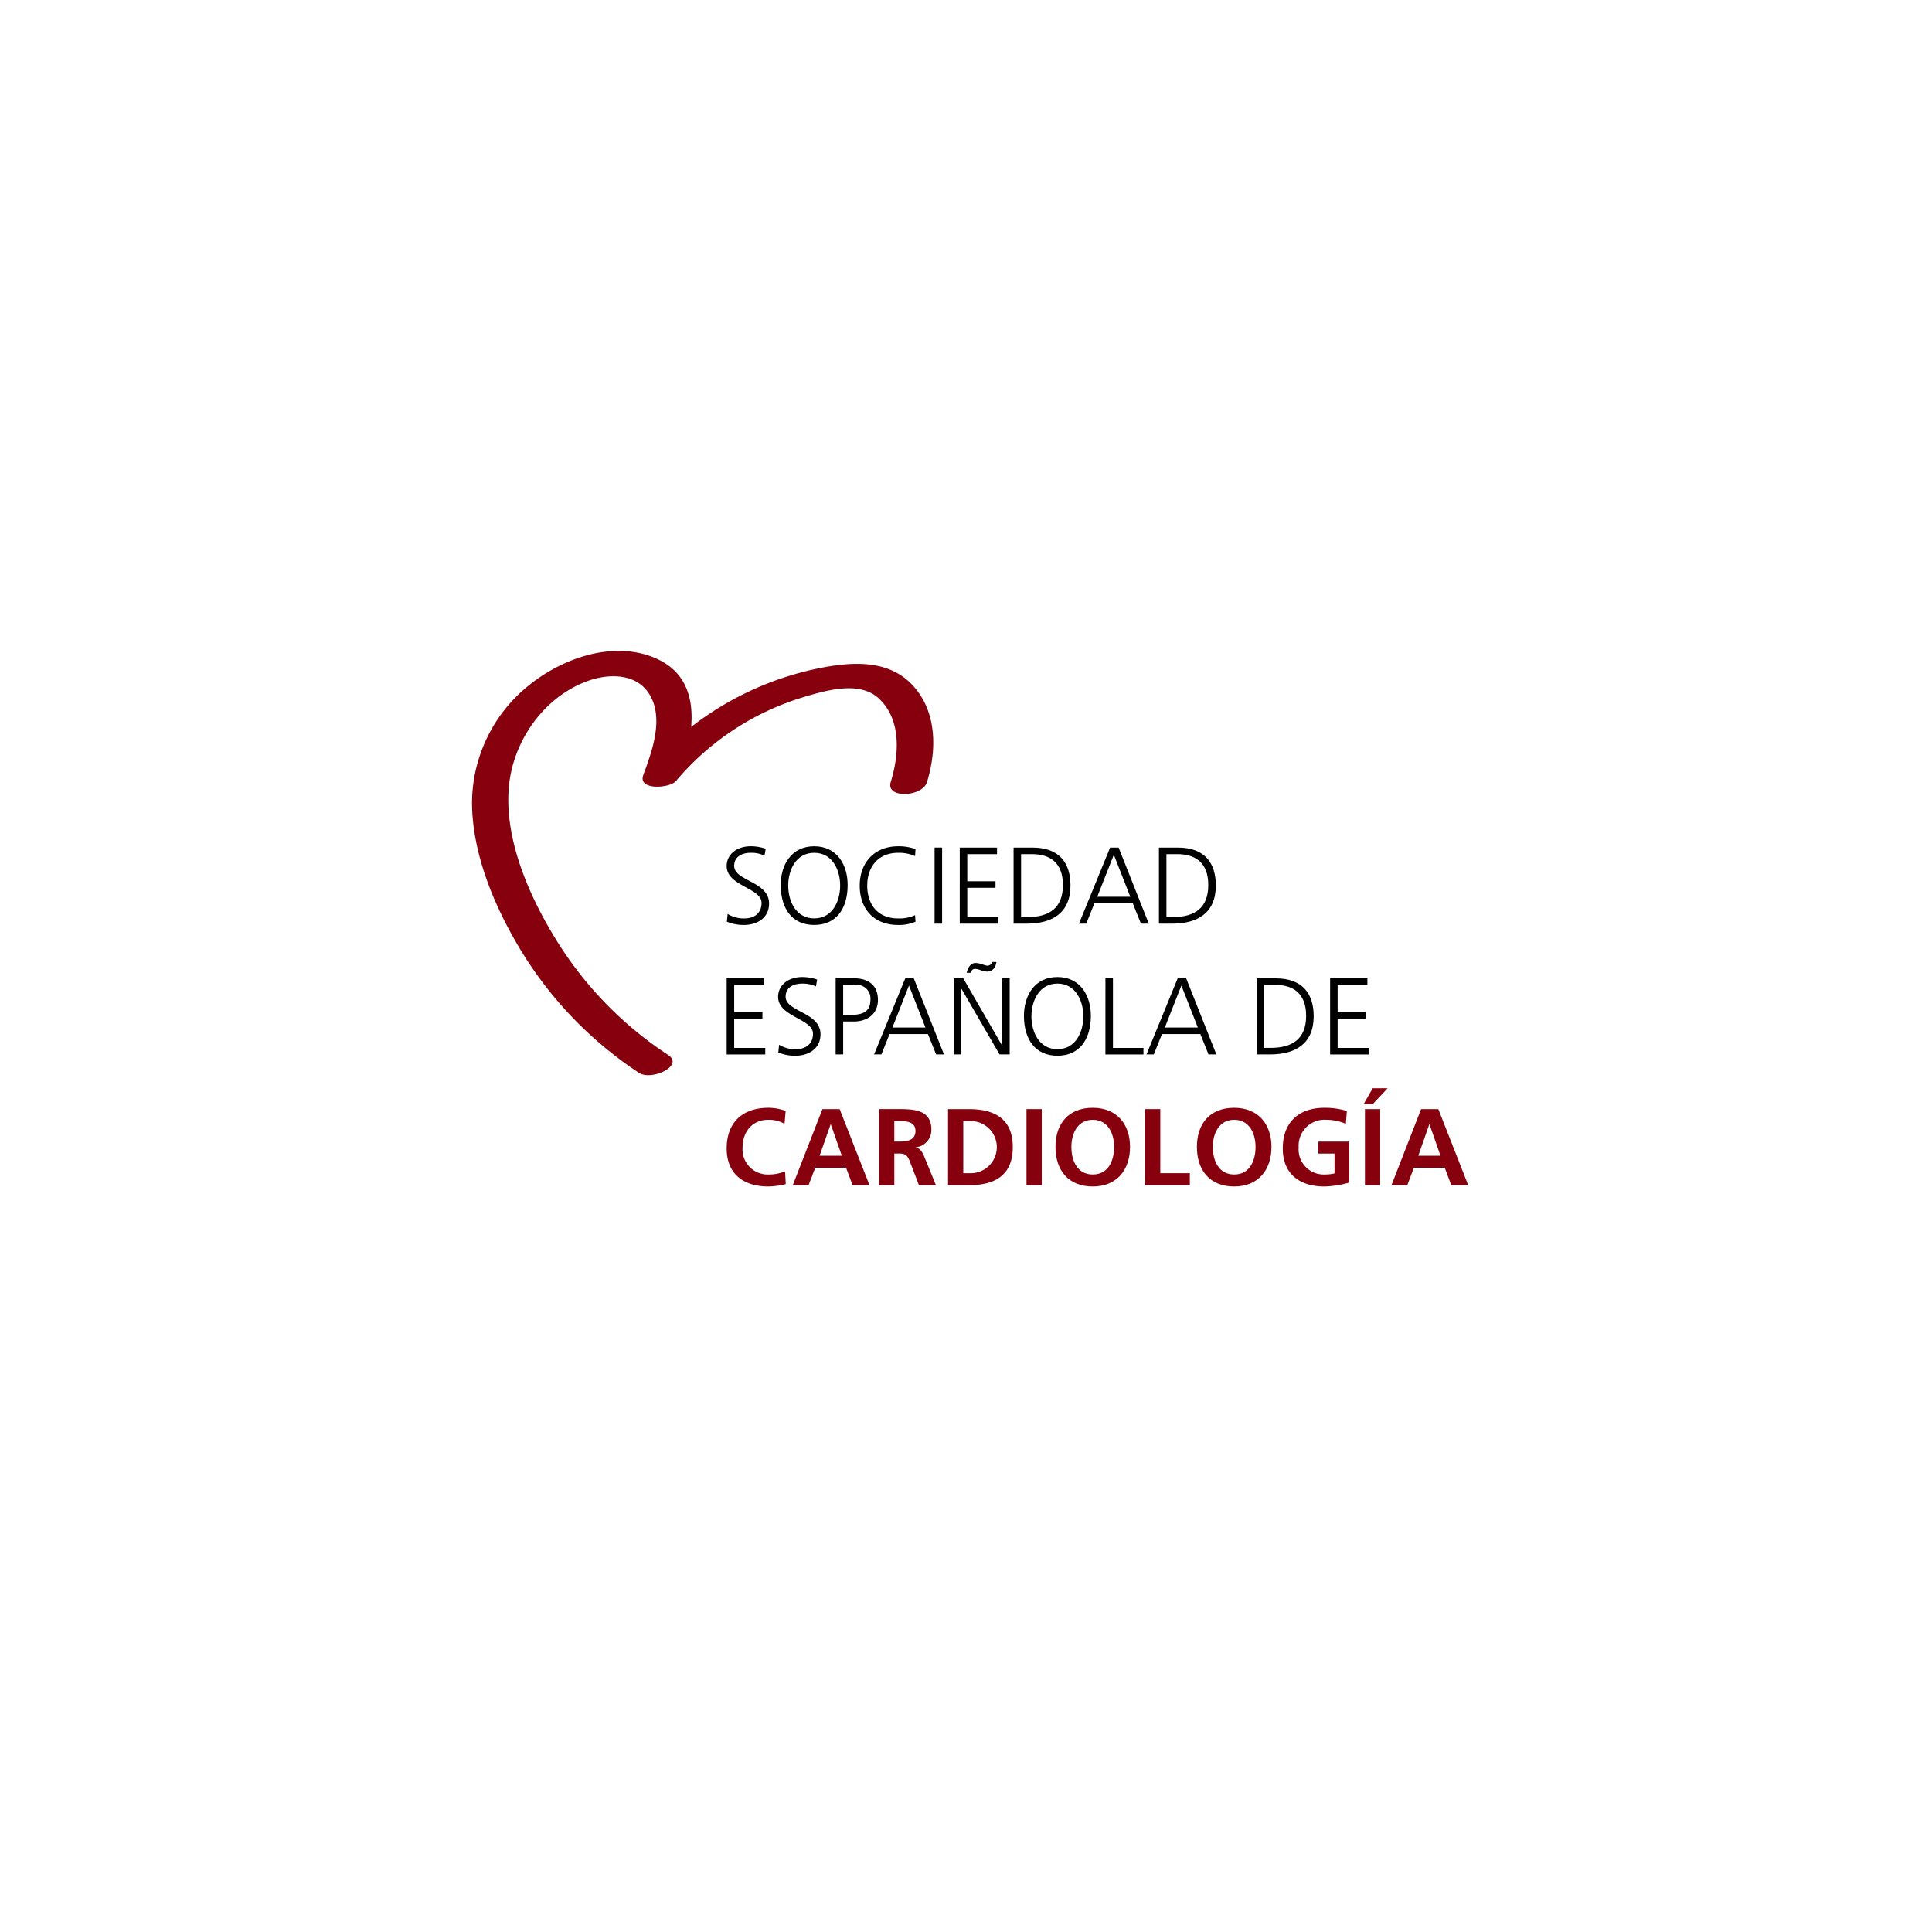 <?xml version="1.0" encoding="UTF-8"?> <svg xmlns="http://www.w3.org/2000/svg" xmlns:xlink="http://www.w3.org/1999/xlink" width="320" height="319.979" viewBox="0 0 320 319.979"><defs><clipPath id="clip-path"><rect id="Rectángulo_6" data-name="Rectángulo 6" width="165.003" height="90.458"></rect></clipPath><clipPath id="clip-path-5"><rect id="Rectángulo_11" data-name="Rectángulo 11" width="165.003" height="90.458" transform="translate(0 0)"></rect></clipPath></defs><g id="SEC" transform="translate(0 -320)"><rect id="Rectángulo_520" data-name="Rectángulo 520" width="320" height="319.979" transform="translate(0 320)" fill="none"></rect><g id="Grupo_487" data-name="Grupo 487" transform="translate(10.163 325.562)"><g id="Grupo_4" data-name="Grupo 4" transform="translate(68.011 100.5)" clip-path="url(#clip-path)"><path id="Trazado_36" data-name="Trazado 36" d="M140.851,108c-3.921-4.07-9.769-3.738-14.9-2.755a51.1,51.1,0,0,0-21.638,9.815c.415-4.735-.828-9.259-6.033-11.442-6.926-2.905-15.265.051-20.8,4.517a25.037,25.037,0,0,0-9.461,19.394c.006,8.631,3.822,17.569,8.271,24.832a64.351,64.351,0,0,0,19.38,19.988c2.074,1.368,7.533-1.176,4.842-2.954a61.277,61.277,0,0,1-18.1-18.347c-4.647-7.334-8.983-16.885-8.317-25.763.573-7.644,5.6-15,12.854-17.755,3.7-1.406,8.627-1.452,10.7,2.558,2.047,3.963.147,9.088-1.261,12.935-.945,2.584,4.371,2.2,5.394,1.012a44.429,44.429,0,0,1,21.009-13.876c3.766-1.121,9.38-2.843,12.627.2,3.778,3.543,3.332,9.362,1.948,13.846-.844,2.74,5.241,2.48,6.008-.005,1.675-5.435,1.656-11.858-2.526-16.2" transform="translate(-68.012 -100.716)" fill="#87000d"></path></g><g id="Grupo_5" data-name="Grupo 5" transform="translate(68.011 100.5)" clip-path="url(#clip-path)"><path id="Trazado_37" data-name="Trazado 37" d="M115.556,150.02a4.97,4.97,0,0,0,2.78.74c1.553,0,2.834-.793,2.834-2.581,0-2.474-5.776-2.781-5.776-6.084,0-2.022,1.77-3.286,3.99-3.286a7.519,7.519,0,0,1,2.473.416l-.2,1.136a5.125,5.125,0,0,0-2.293-.469c-1.3,0-2.726.542-2.726,2.166,0,2.528,5.776,2.545,5.776,6.229,0,2.545-2.185,3.556-4.135,3.556a7.173,7.173,0,0,1-2.851-.541Z" transform="translate(-73.208 -104.702)"></path></g><g id="Grupo_6" data-name="Grupo 6" transform="translate(68.011 100.5)" clip-path="url(#clip-path)"><path id="Trazado_38" data-name="Trazado 38" d="M130.991,138.81c3.789,0,5.576,3.1,5.541,6.516-.036,3.863-1.913,6.516-5.541,6.516s-5.506-2.652-5.543-6.516c-.036-3.412,1.752-6.516,5.543-6.516m-4.3,6.516c0,2.671,1.336,5.433,4.3,5.433s4.3-2.761,4.3-5.433-1.336-5.435-4.3-5.435-4.3,2.763-4.3,5.435" transform="translate(-74.31 -104.702)"></path></g><g id="Grupo_7" data-name="Grupo 7" transform="translate(68.011 100.5)" clip-path="url(#clip-path)"><path id="Trazado_39" data-name="Trazado 39" d="M149.315,140.435a6.536,6.536,0,0,0-2.816-.542c-3.268,0-5.109,2.312-5.109,5.435,0,3.177,1.788,5.434,5.109,5.434a6.238,6.238,0,0,0,2.816-.542l.072,1.083a6.8,6.8,0,0,1-2.888.541c-3.971,0-6.353-2.617-6.353-6.516,0-3.827,2.454-6.516,6.353-6.516a8.153,8.153,0,0,1,2.888.469Z" transform="translate(-75.923 -104.702)"></path></g><g id="Grupo_8" data-name="Grupo 8" transform="translate(68.011 100.5)" clip-path="url(#clip-path-5)"><rect id="Rectángulo_10" data-name="Rectángulo 10" width="1.246" height="12.6" transform="translate(76.622 34.324)"></rect></g><g id="Grupo_9" data-name="Grupo 9" transform="translate(68.011 100.5)" clip-path="url(#clip-path)"><path id="Trazado_40" data-name="Trazado 40" d="M158.754,139.054h6.173v1.083H160v4.494h4.674v1.084H160v4.855h5.144v1.083h-6.391Z" transform="translate(-77.963 -104.729)"></path></g><g id="Grupo_10" data-name="Grupo 10" transform="translate(68.011 100.5)" clip-path="url(#clip-path)"><path id="Trazado_41" data-name="Trazado 41" d="M168.768,139.054h3.123c4.513,0,6.3,2.6,6.3,6.282,0,4.566-3.05,6.318-7.219,6.318h-2.2Zm1.246,11.515h1.027c3.576,0,5.9-1.444,5.9-5.307,0-3.844-2.293-5.125-5.11-5.125h-1.822v10.432Z" transform="translate(-79.062 -104.729)"></path></g><g id="Grupo_11" data-name="Grupo 11" transform="translate(68.011 100.5)" clip-path="url(#clip-path)"><path id="Trazado_42" data-name="Trazado 42" d="M186.092,139.054H187.5l5,12.6h-1.3l-1.354-3.374h-6.355l-1.353,3.374H180.93Zm.615,1.19-2.744,6.95h5.469Z" transform="translate(-80.396 -104.729)"></path></g><g id="Grupo_12" data-name="Grupo 12" transform="translate(68.011 100.5)" clip-path="url(#clip-path)"><path id="Trazado_43" data-name="Trazado 43" d="M195.809,139.054h3.124c4.512,0,6.3,2.6,6.3,6.282,0,4.566-3.052,6.318-7.221,6.318h-2.2Zm1.246,11.515h1.028c3.575,0,5.9-1.444,5.9-5.307,0-3.844-2.293-5.125-5.109-5.125h-1.823v10.432Z" transform="translate(-82.028 -104.729)"></path></g><g id="Grupo_13" data-name="Grupo 13" transform="translate(68.011 100.5)" clip-path="url(#clip-path)"><path id="Trazado_44" data-name="Trazado 44" d="M115.394,163.378h6.174v1.085H116.64v4.494h4.674v1.082H116.64V174.9h5.144v1.083h-6.391Z" transform="translate(-73.208 -107.396)"></path></g><g id="Grupo_14" data-name="Grupo 14" transform="translate(68.011 100.5)" clip-path="url(#clip-path)"><path id="Trazado_45" data-name="Trazado 45" d="M125.125,174.346a4.96,4.96,0,0,0,2.78.74c1.552,0,2.834-.8,2.834-2.579,0-2.472-5.776-2.78-5.776-6.085,0-2.022,1.769-3.284,3.989-3.284a7.484,7.484,0,0,1,2.474.417l-.2,1.135a5.136,5.136,0,0,0-2.292-.469c-1.3,0-2.726.54-2.726,2.168,0,2.528,5.776,2.545,5.776,6.227,0,2.545-2.186,3.555-4.135,3.555a7.168,7.168,0,0,1-2.852-.54Z" transform="translate(-74.257 -107.37)"></path></g><g id="Grupo_15" data-name="Grupo 15" transform="translate(68.011 100.5)" clip-path="url(#clip-path)"><path id="Trazado_46" data-name="Trazado 46" d="M135.665,163.378h3.106c2.365,0,3.9,1.192,3.9,3.576,0,2.347-1.77,3.574-4.026,3.574h-1.733v5.452h-1.246v-12.6Zm1.246,6.066h.867c1.878,0,3.646-.216,3.646-2.491a2.262,2.262,0,0,0-2.491-2.49h-2.022Z" transform="translate(-75.431 -107.396)"></path></g><g id="Grupo_16" data-name="Grupo 16" transform="translate(68.011 100.5)" clip-path="url(#clip-path)"><path id="Trazado_47" data-name="Trazado 47" d="M147.983,163.378h1.409l5,12.6h-1.3l-1.354-3.374h-6.355l-1.354,3.374H142.82Zm.614,1.192-2.744,6.95h5.469Z" transform="translate(-76.216 -107.396)"></path></g><g id="Grupo_17" data-name="Grupo 17" transform="translate(68.011 100.5)" clip-path="url(#clip-path)"><path id="Trazado_48" data-name="Trazado 48" d="M157.638,163.045h1.571l6.408,11.084h.037V163.045H166.9v12.6H165.22l-6.3-10.868h-.036v10.868h-1.246v-12.6Zm2.149-.919c.163-.776.614-1.625,1.462-1.625a3.866,3.866,0,0,1,1.1.215,4.64,4.64,0,0,0,.8.237.9.9,0,0,0,.885-.614h.669c-.182,1.319-1.047,1.59-1.5,1.59a3.515,3.515,0,0,1-1.12-.236,3.12,3.12,0,0,0-.848-.218c-.469,0-.632.218-.793.652Z" transform="translate(-77.841 -107.063)"></path></g><g id="Grupo_18" data-name="Grupo 18" transform="translate(68.011 100.5)" clip-path="url(#clip-path)"><path id="Trazado_49" data-name="Trazado 49" d="M176.236,163.136c3.79,0,5.578,3.105,5.542,6.517-.037,3.863-1.913,6.514-5.542,6.514s-5.507-2.652-5.542-6.514c-.036-3.412,1.752-6.517,5.542-6.517m-4.3,6.517c0,2.672,1.335,5.433,4.3,5.433s4.295-2.761,4.295-5.433-1.335-5.435-4.295-5.435-4.3,2.763-4.3,5.435" transform="translate(-79.273 -107.37)"></path></g><g id="Grupo_19" data-name="Grupo 19" transform="translate(68.011 100.5)" clip-path="url(#clip-path)"><path id="Trazado_50" data-name="Trazado 50" d="M185.856,163.378H187.1V174.9h5.053v1.083h-6.3Z" transform="translate(-80.936 -107.396)"></path></g><g id="Grupo_20" data-name="Grupo 20" transform="translate(68.011 100.5)" clip-path="url(#clip-path)"><path id="Trazado_51" data-name="Trazado 51" d="M198.661,163.378h1.408l5,12.6h-1.3l-1.353-3.374h-6.355l-1.354,3.374H193.5Zm.613,1.192-2.742,6.95H202Z" transform="translate(-81.774 -107.396)"></path></g><g id="Grupo_21" data-name="Grupo 21" transform="translate(68.011 100.5)" clip-path="url(#clip-path)"><path id="Trazado_52" data-name="Trazado 52" d="M214.013,163.381h3.124c4.512,0,6.3,2.6,6.3,6.279,0,4.569-3.05,6.32-7.219,6.32h-2.2Zm1.246,11.515h1.028c3.576,0,5.9-1.445,5.9-5.309,0-3.845-2.293-5.125-5.11-5.125h-1.822Z" transform="translate(-84.024 -107.397)"></path></g><g id="Grupo_22" data-name="Grupo 22" transform="translate(68.011 100.5)" clip-path="url(#clip-path)"><path id="Trazado_53" data-name="Trazado 53" d="M227.656,163.378h6.173v1.085H228.9v4.494h4.674v1.082H228.9V174.9h5.146v1.083h-6.391Z" transform="translate(-85.52 -107.396)"></path></g><g id="Grupo_23" data-name="Grupo 23" transform="translate(68.011 100.5)" clip-path="url(#clip-path)"><path id="Trazado_54" data-name="Trazado 54" d="M125.178,200.1a12.852,12.852,0,0,1-2.87.394c-4.079,0-6.913-2.039-6.913-6.3,0-4.313,2.634-6.732,6.913-6.732a8.356,8.356,0,0,1,2.853.522l-.18,2.131a5.2,5.2,0,0,0-2.726-.668c-2.6,0-4.225,1.985-4.225,4.568a4.152,4.152,0,0,0,4.278,4.494,7.018,7.018,0,0,0,2.763-.524Z" transform="translate(-73.208 -110.038)" fill="#87000d"></path></g><g id="Grupo_24" data-name="Grupo 24" transform="translate(68.011 100.5)" clip-path="url(#clip-path)"><path id="Trazado_55" data-name="Trazado 55" d="M132.6,187.705h2.853l4.947,12.6h-2.8l-1.084-2.888h-5.107l-1.1,2.888h-2.618Zm1.391,2.528h-.036l-1.823,5.2h3.681Z" transform="translate(-74.556 -110.064)" fill="#87000d"></path></g><g id="Grupo_25" data-name="Grupo 25" transform="translate(68.011 100.5)" clip-path="url(#clip-path)"><path id="Trazado_56" data-name="Trazado 56" d="M143.743,187.7h2.726c2.707,0,5.939-.09,5.939,3.411a2.884,2.884,0,0,1-2.6,2.925v.035c.686.055,1.084.743,1.336,1.3l2.021,4.929H150.35l-1.517-3.936c-.361-.938-.685-1.3-1.75-1.3h-.812V200.3h-2.528V187.7Zm2.528,5.378h.83c1.246,0,2.672-.179,2.672-1.75,0-1.517-1.408-1.642-2.672-1.642h-.83Z" transform="translate(-76.317 -110.064)" fill="#87000d"></path></g><g id="Grupo_26" data-name="Grupo 26" transform="translate(68.011 100.5)" clip-path="url(#clip-path)"><path id="Trazado_57" data-name="Trazado 57" d="M156.576,187.705h3.447c3.863,0,7.275,1.3,7.275,6.3s-3.412,6.3-7.275,6.3h-3.447Zm2.526,10.614h1.409a4.318,4.318,0,0,0,0-8.629H159.1Z" transform="translate(-77.725 -110.064)" fill="#87000d"></path></g><g id="Grupo_27" data-name="Grupo 27" transform="translate(68.011 100.5)" clip-path="url(#clip-path)"><rect id="Rectángulo_30" data-name="Rectángulo 30" width="2.527" height="12.598" transform="translate(91.846 77.641)" fill="#87000d"></rect></g><g id="Grupo_28" data-name="Grupo 28" transform="translate(68.011 100.5)" clip-path="url(#clip-path)"><path id="Trazado_58" data-name="Trazado 58" d="M182.736,187.462c3.952,0,6.174,2.669,6.174,6.478s-2.184,6.555-6.174,6.555c-4.043,0-6.173-2.691-6.173-6.555s2.166-6.478,6.173-6.478m0,11.046c2.581,0,3.538-2.292,3.538-4.568,0-2.22-1.027-4.494-3.538-4.494s-3.538,2.275-3.538,4.494c0,2.277.958,4.568,3.538,4.568" transform="translate(-79.917 -110.038)" fill="#87000d"></path></g><g id="Grupo_29" data-name="Grupo 29" transform="translate(68.011 100.5)" clip-path="url(#clip-path)"><path id="Trazado_59" data-name="Trazado 59" d="M193.226,187.705h2.526v10.614h4.892V200.3h-7.418Z" transform="translate(-81.744 -110.064)" fill="#87000d"></path></g><g id="Grupo_30" data-name="Grupo 30" transform="translate(68.011 100.5)" clip-path="url(#clip-path)"><path id="Trazado_60" data-name="Trazado 60" d="M209.047,187.462c3.952,0,6.174,2.669,6.174,6.478s-2.183,6.555-6.174,6.555c-4.044,0-6.173-2.691-6.173-6.555s2.167-6.478,6.173-6.478m0,11.046c2.58,0,3.538-2.292,3.538-4.568,0-2.22-1.027-4.494-3.538-4.494s-3.537,2.275-3.537,4.494c0,2.277.958,4.568,3.537,4.568" transform="translate(-82.802 -110.038)" fill="#87000d"></path></g><g id="Grupo_31" data-name="Grupo 31" transform="translate(68.011 100.5)" clip-path="url(#clip-path)"><path id="Trazado_61" data-name="Trazado 61" d="M229.3,190.113a8.278,8.278,0,0,0-3.249-.668,4.292,4.292,0,0,0-4.569,4.568,4.152,4.152,0,0,0,4.28,4.494,6.836,6.836,0,0,0,1.661-.181v-3.284h-2.672v-1.986h5.09v6.789a15.948,15.948,0,0,1-4.079.65c-4.079,0-6.912-2.042-6.912-6.3,0-4.313,2.633-6.732,6.912-6.732a12.526,12.526,0,0,1,3.7.522Z" transform="translate(-84.555 -110.038)" fill="#87000d"></path></g><g id="Grupo_32" data-name="Grupo 32" transform="translate(68.011 100.5)" clip-path="url(#clip-path)"><path id="Trazado_62" data-name="Trazado 62" d="M235.387,183.831h2.473l-2.473,2.637h-1.5Zm-1.28,3.449h2.528v12.6h-2.528Z" transform="translate(-86.204 -109.64)" fill="#87000d"></path></g><g id="Grupo_33" data-name="Grupo 33" transform="translate(68.011 100.5)" clip-path="url(#clip-path)"><path id="Trazado_63" data-name="Trazado 63" d="M243.977,187.705h2.853l4.947,12.6h-2.8l-1.083-2.888h-5.109l-1.1,2.888h-2.617Zm1.39,2.528h-.036l-1.822,5.2h3.681Z" transform="translate(-86.772 -110.064)" fill="#87000d"></path></g></g></g></svg> 